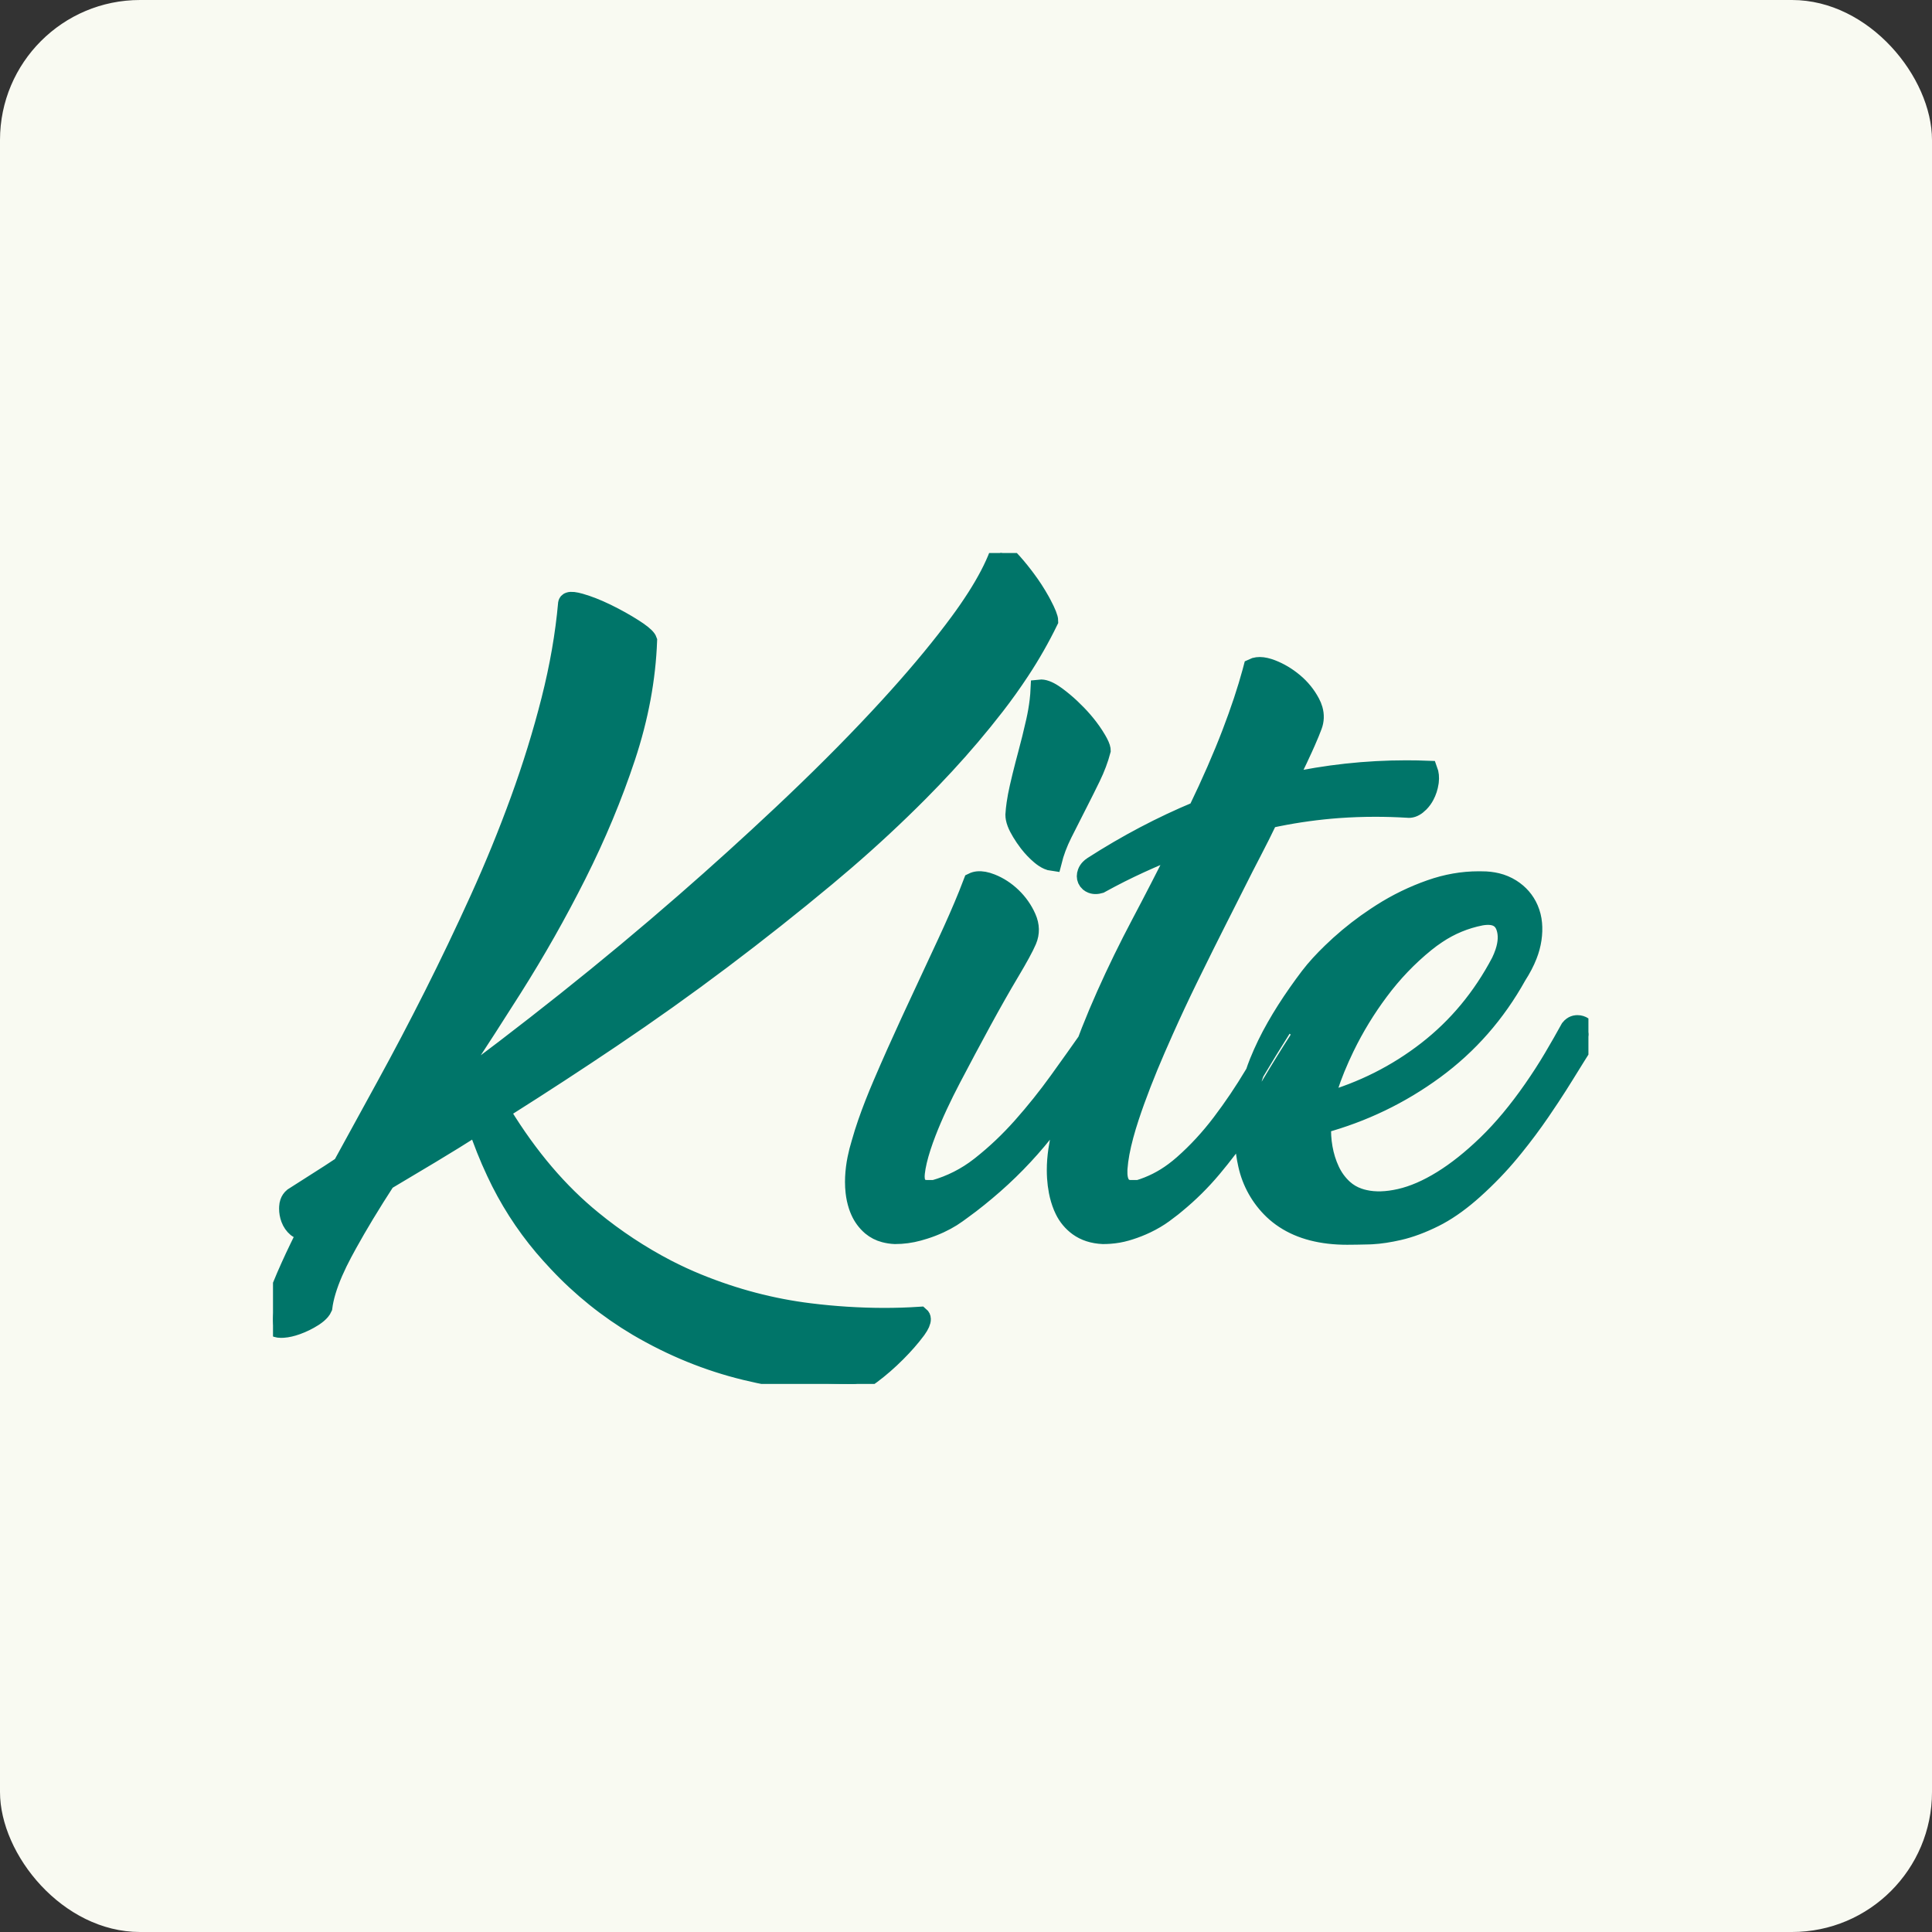 <svg width="276" height="276" viewBox="0 0 276 276" fill="none" xmlns="http://www.w3.org/2000/svg">
<rect x="0" y="0" width="276" height="276" fill="#333333" stroke="none"/>
<rect width="276" height="276" rx="20" fill="#F9FAF2"/>
<g clip-path="url(#clip0_30_5)">
<path fill-rule="evenodd" clip-rule="evenodd" d="M71.451 158.7L71.751 159.1C75.551 165.3 79.851 170.35 84.651 174.25C87.942 176.946 91.503 179.295 95.277 181.26C96.721 182.006 98.197 182.686 99.701 183.3C104.934 185.433 110.268 186.833 115.701 187.5C119.171 187.932 122.664 188.154 126.161 188.167C127.946 188.17 129.71 188.115 131.451 188C131.514 188.052 131.566 188.118 131.601 188.192C131.636 188.267 131.655 188.348 131.656 188.43C131.672 188.783 131.455 189.275 131.005 189.908C130.971 189.956 130.936 190.003 130.901 190.05C130.146 191.067 129.214 192.133 128.105 193.247C128.087 193.265 128.069 193.282 128.051 193.3C126.918 194.433 125.751 195.45 124.551 196.35C123.561 197.093 122.821 197.529 122.33 197.659C122.239 197.685 122.145 197.698 122.051 197.7C121.807 197.703 121.562 197.705 121.318 197.705C117.739 197.705 114.066 197.357 110.299 196.662C109.026 196.426 107.759 196.155 106.501 195.85C101.134 194.55 95.984 192.45 91.051 189.55C86.825 187.043 82.977 183.948 79.623 180.356C78.93 179.621 78.256 178.869 77.601 178.1C74.872 174.866 72.586 171.283 70.802 167.446C69.787 165.285 68.902 163.066 68.151 160.8C65.951 162.2 63.768 163.55 61.601 164.85C59.434 166.15 57.284 167.433 55.151 168.7C54.126 170.276 53.127 171.869 52.153 173.477C51.266 174.945 50.454 176.348 49.715 177.685C49.474 178.122 49.236 178.56 49.001 179C48.522 179.895 48.078 180.808 47.67 181.738C46.841 183.646 46.334 185.333 46.151 186.8C46.072 186.978 45.968 187.144 45.842 187.292C45.615 187.565 45.298 187.837 44.89 188.11C44.844 188.141 44.798 188.171 44.751 188.2C44.018 188.667 43.234 189.05 42.401 189.35C41.696 189.604 41.05 189.751 40.463 189.79C40.359 189.797 40.255 189.8 40.151 189.8C39.656 189.8 39.326 189.689 39.162 189.468C39.104 189.389 39.066 189.297 39.051 189.2C39.026 189.044 39.01 188.887 39.004 188.729C38.962 187.722 39.246 186.381 39.855 184.704C39.965 184.401 40.081 184.099 40.201 183.8C40.595 182.827 41.009 181.861 41.443 180.905C42.228 179.167 43.164 177.232 44.251 175.1C44.133 175.218 44.028 175.297 43.936 175.337C43.925 175.342 43.913 175.346 43.901 175.35C43.861 175.364 43.821 175.379 43.782 175.395C43.711 175.424 43.634 175.459 43.551 175.5C43.17 175.754 42.788 175.735 42.407 175.444C42.388 175.43 42.369 175.415 42.351 175.4C41.951 175.067 41.651 174.633 41.451 174.1C41.279 173.638 41.192 173.148 41.194 172.655C41.194 172.57 41.196 172.485 41.201 172.4C41.211 172.189 41.25 171.981 41.316 171.781C41.418 171.476 41.603 171.205 41.851 171C42.984 170.267 44.134 169.533 45.301 168.8C46.468 168.067 47.651 167.3 48.851 166.5C50.784 162.967 52.884 159.133 55.151 155C57.418 150.867 59.668 146.583 61.901 142.15C64.134 137.717 66.318 133.15 68.451 128.45C70.584 123.75 72.518 119.017 74.251 114.25C75.984 109.483 77.451 104.733 78.651 100C79.851 95.267 80.651 90.667 81.051 86.2C81.062 86.136 81.09 86.076 81.133 86.027C81.177 85.979 81.233 85.943 81.295 85.925C81.582 85.818 82.118 85.876 82.901 86.1C84.031 86.423 85.255 86.902 86.572 87.537C86.615 87.558 86.658 87.579 86.701 87.6C88.068 88.267 89.351 88.983 90.551 89.75C90.76 89.883 90.966 90.02 91.17 90.162C91.983 90.729 92.443 91.175 92.551 91.5C92.351 96.967 91.318 102.517 89.451 108.15C87.584 113.783 85.251 119.383 82.451 124.95C79.651 130.517 76.584 135.933 73.251 141.2C70.822 145.04 68.36 148.859 65.864 152.656C65.064 153.873 64.259 155.088 63.451 156.3C69.184 152.1 74.984 147.667 80.851 143C86.718 138.333 92.401 133.6 97.901 128.8C102.575 124.726 107.172 120.563 111.688 116.315C112.311 115.728 112.932 115.14 113.551 114.55C118.484 109.85 122.934 105.333 126.901 101C130.45 97.124 133.505 93.501 136.066 90.131C136.364 89.739 136.659 89.346 136.951 88.95C137.834 87.761 138.676 86.541 139.475 85.294C140.892 83.069 141.951 81.037 142.651 79.2C142.918 78.8 143.434 79 144.201 79.8C144.558 80.174 144.903 80.559 145.236 80.955C145.578 81.36 145.929 81.798 146.289 82.269C146.411 82.428 146.532 82.589 146.651 82.75C147.382 83.729 148.047 84.756 148.643 85.823C148.731 85.981 148.817 86.14 148.901 86.3C149.534 87.5 149.851 88.3 149.851 88.7C148.644 91.179 147.275 93.577 145.755 95.878C144.634 97.58 143.449 99.239 142.201 100.85C139.936 103.772 137.544 106.594 135.032 109.306C133.828 110.609 132.601 111.891 131.351 113.15C127.935 116.586 124.386 119.886 120.713 123.045C119.832 123.804 118.945 124.556 118.051 125.3C113.251 129.3 108.284 133.233 103.151 137.1C98.018 140.967 92.751 144.717 87.351 148.35C82.424 151.668 77.45 154.913 72.428 158.085C72.103 158.29 71.777 158.495 71.451 158.7ZM161.451 169.9H162.651C164.467 169.357 166.172 168.497 167.689 167.361C168.142 167.026 168.579 166.672 169.001 166.3C170.968 164.567 172.784 162.6 174.451 160.4C176.118 158.2 177.668 155.9 179.101 153.5C180.534 151.1 181.884 148.9 183.151 146.9C183.223 146.778 183.315 146.669 183.424 146.578C183.589 146.445 183.79 146.366 184.001 146.35C184.053 146.345 184.105 146.343 184.157 146.343C184.458 146.342 184.752 146.431 185.001 146.6C185.301 146.8 185.518 147.067 185.651 147.4C185.696 147.513 185.719 147.634 185.718 147.756C185.718 147.951 185.665 148.163 185.558 148.394C185.525 148.464 185.49 148.533 185.451 148.6C184.118 150.667 182.818 152.767 181.551 154.9C180.284 157.033 178.968 159.1 177.601 161.1C176.234 163.1 174.768 165.033 173.201 166.9C171.634 168.767 169.918 170.467 168.051 172C167.861 172.162 167.669 172.321 167.473 172.476C167.118 172.757 166.711 173.065 166.251 173.4C165.518 173.933 164.701 174.417 163.801 174.85C163.018 175.225 162.209 175.544 161.381 175.805C161.222 175.855 161.062 175.904 160.901 175.95C160.132 176.17 159.342 176.309 158.544 176.364C158.214 176.388 157.882 176.4 157.551 176.4C156.151 176.333 154.968 175.95 154.001 175.25C153.152 174.63 152.47 173.811 152.013 172.865C151.937 172.712 151.867 172.557 151.801 172.4C151.51 171.691 151.291 170.954 151.148 170.201C151.024 169.557 150.941 168.905 150.901 168.25C150.878 167.884 150.867 167.518 150.867 167.152C150.867 166.226 150.939 165.272 151.083 164.291C151.132 163.959 151.188 163.629 151.251 163.3C151.784 159.633 152.651 156.05 153.851 152.55C155.051 149.05 156.418 145.583 157.951 142.15C159.484 138.717 161.151 135.3 162.951 131.9C164.751 128.5 166.518 125.067 168.251 121.6L168.551 121C166.684 121.733 164.801 122.533 162.901 123.4C161.011 124.264 159.154 125.198 157.333 126.2C157.272 126.233 157.212 126.267 157.151 126.3C157.047 126.33 156.941 126.354 156.834 126.372C156.577 126.414 156.342 126.409 156.131 126.357C156.07 126.342 156.01 126.323 155.951 126.3C155.811 126.245 155.681 126.168 155.566 126.072C155.43 125.957 155.323 125.813 155.251 125.65C155.118 125.35 155.118 125.017 155.251 124.65C155.337 124.419 155.471 124.21 155.644 124.035C155.767 123.909 155.904 123.797 156.051 123.7C160.918 120.567 165.918 117.933 171.051 115.8C172.984 111.8 174.601 108.1 175.901 104.7C176.483 103.185 177.03 101.657 177.543 100.117C178.024 98.667 178.443 97.282 178.802 95.962C178.853 95.775 178.902 95.588 178.951 95.4C179.159 95.298 179.382 95.232 179.612 95.204C180.073 95.145 180.61 95.21 181.223 95.401C181.367 95.446 181.51 95.496 181.651 95.55C182.784 95.983 183.851 96.617 184.851 97.45C185.851 98.283 186.651 99.267 187.251 100.4C187.413 100.702 187.543 101.019 187.639 101.348C187.868 102.149 187.839 102.933 187.551 103.7C187.347 104.261 187.036 105.018 186.617 105.971C186.48 106.281 186.341 106.591 186.201 106.9C185.766 107.863 185.259 108.935 184.682 110.118C184.408 110.68 184.131 111.241 183.851 111.8C189.456 110.563 195.178 109.939 200.918 109.939C201.963 109.939 203.007 109.959 204.051 110C204.238 110.497 204.294 111.053 204.22 111.666C204.214 111.711 204.208 111.755 204.201 111.8C204.101 112.467 203.901 113.083 203.601 113.65C203.399 114.038 203.141 114.394 202.835 114.707C202.714 114.829 202.586 114.944 202.451 115.05C201.984 115.417 201.518 115.567 201.051 115.5C199.525 115.408 197.997 115.362 196.468 115.362C194.711 115.361 192.954 115.424 191.201 115.55C188.287 115.766 185.388 116.162 182.523 116.737C182.098 116.821 181.674 116.909 181.251 117C180.518 118.533 179.751 120.067 178.951 121.6C178.151 123.133 177.384 124.633 176.651 126.1C176.268 126.866 175.616 128.159 174.695 129.98C174.48 130.403 174.266 130.827 174.051 131.25C172.869 133.584 171.556 136.223 170.112 139.167C170.008 139.378 169.905 139.589 169.801 139.8C168.592 142.273 167.427 144.767 166.305 147.281C165.916 148.152 165.531 149.025 165.151 149.9C164.443 151.528 163.767 153.169 163.123 154.823C162.474 156.495 161.9 158.087 161.401 159.6C161.116 160.461 160.854 161.329 160.617 162.204C160.132 164.002 159.844 165.565 159.752 166.892C159.752 166.895 159.751 166.897 159.751 166.9C159.745 166.99 159.74 167.08 159.737 167.17C159.674 168.912 160.236 169.821 161.422 169.898C161.432 169.899 161.441 169.899 161.451 169.9ZM216.751 139.4C213.751 144.8 209.818 149.283 204.951 152.85C200.084 156.417 194.718 159 188.851 160.6C188.784 161.733 188.851 162.867 189.051 164C189.251 165.133 189.584 166.2 190.051 167.2C190.518 168.2 191.151 169.067 191.951 169.8C192.566 170.358 193.29 170.784 194.076 171.052C194.363 171.152 194.655 171.235 194.951 171.3C196.418 171.633 198.101 171.583 200.001 171.15C201.901 170.717 203.901 169.85 206.001 168.55C208.068 167.271 210.184 165.587 212.348 163.5C212.382 163.467 212.417 163.433 212.451 163.4C214.651 161.267 216.818 158.667 218.951 155.6C220.018 154.067 220.984 152.567 221.851 151.1C222.718 149.633 223.518 148.233 224.251 146.9C224.346 146.78 224.456 146.673 224.58 146.583C224.762 146.451 224.977 146.37 225.201 146.35C225.253 146.345 225.305 146.343 225.357 146.343C225.658 146.342 225.952 146.431 226.201 146.6C226.501 146.8 226.718 147.067 226.851 147.4C226.896 147.513 226.919 147.634 226.918 147.756C226.918 147.951 226.865 148.163 226.758 148.394C226.725 148.464 226.69 148.533 226.651 148.6C225.718 150.067 224.718 151.667 223.651 153.4C222.957 154.527 222.245 155.643 221.515 156.748C221.05 157.453 220.578 158.153 220.101 158.85C218.928 160.561 217.688 162.225 216.383 163.838C216.19 164.076 215.996 164.314 215.801 164.55C214.234 166.45 212.484 168.267 210.551 170C209.753 170.72 208.919 171.399 208.052 172.036C207.195 172.661 206.352 173.2 205.523 173.651C205.334 173.754 205.143 173.854 204.951 173.95C203.151 174.85 201.451 175.483 199.851 175.85C199.188 176.003 198.52 176.132 197.847 176.236C197.182 176.337 196.553 176.403 195.958 176.434C195.822 176.441 195.687 176.446 195.551 176.45C194.284 176.483 193.251 176.5 192.451 176.5C188.818 176.5 185.828 175.729 183.479 174.188C182.899 173.808 182.354 173.377 181.851 172.9C180.011 171.14 178.738 168.87 178.197 166.382C177.949 165.304 177.8 164.205 177.751 163.1C177.628 159.573 178.208 156.06 179.491 152.561C179.591 152.289 179.694 152.019 179.801 151.75C180.5 150.02 181.316 148.339 182.243 146.719C183.14 145.136 184.178 143.503 185.357 141.822C185.907 141.038 186.472 140.264 187.051 139.5C187.519 138.89 188.013 138.302 188.533 137.736C189.04 137.181 189.597 136.611 190.204 136.024C190.581 135.66 190.963 135.302 191.351 134.95C192.976 133.482 194.709 132.139 196.536 130.931C196.806 130.751 197.078 130.574 197.351 130.4C199.551 129 201.884 127.867 204.351 127C206.642 126.195 208.932 125.793 211.223 125.793C211.399 125.793 211.575 125.795 211.751 125.8C212.461 125.795 213.169 125.877 213.859 126.042C214.581 126.216 215.271 126.506 215.901 126.9C217.068 127.633 217.918 128.617 218.451 129.85C218.732 130.508 218.908 131.207 218.971 131.92C219.038 132.617 219.014 133.36 218.901 134.15C218.781 134.949 218.57 135.732 218.271 136.483C217.905 137.422 217.398 138.394 216.751 139.4ZM132.351 169.9H133.451C135.814 169.235 138.024 168.115 139.957 166.602C140.022 166.552 140.087 166.501 140.151 166.45C142.218 164.817 144.168 162.967 146.001 160.9C147.834 158.833 149.568 156.667 151.201 154.4C152.834 152.133 154.351 150 155.751 148C155.863 147.857 156 147.734 156.155 147.639C156.336 147.53 156.54 147.466 156.751 147.45C156.964 147.432 157.157 147.443 157.332 147.482C157.48 147.514 157.622 147.57 157.751 147.65C157.948 147.774 158.098 147.96 158.177 148.179C158.21 148.267 158.235 148.358 158.251 148.45C158.261 148.503 158.266 148.556 158.266 148.61C158.266 148.924 158.107 149.272 157.79 149.655C157.777 149.67 157.764 149.685 157.751 149.7C154.951 154.033 152.084 158.05 149.151 161.75C146.686 164.841 143.914 167.674 140.879 170.208C140.149 170.821 139.406 171.419 138.651 172C138.284 172.275 137.871 172.582 137.41 172.92C137.191 173.08 136.971 173.24 136.751 173.4C136.249 173.763 135.724 174.092 135.178 174.385C134.874 174.549 134.565 174.704 134.251 174.85C133.555 175.171 132.84 175.449 132.11 175.681C131.809 175.777 131.506 175.867 131.201 175.95C130.101 176.25 128.984 176.4 127.851 176.4C127.338 176.379 126.829 176.302 126.333 176.169C125.642 175.988 125 175.657 124.451 175.2C123.749 174.6 123.193 173.849 122.824 173.002C122.722 172.773 122.63 172.538 122.551 172.3C122.336 171.645 122.19 170.969 122.116 170.283C122.063 169.823 122.037 169.344 122.037 168.847C122.037 168.631 122.042 168.416 122.051 168.2C122.093 167.299 122.205 166.402 122.385 165.518C122.536 164.77 122.725 164.029 122.951 163.3C123.223 162.33 123.525 161.368 123.856 160.417C124.445 158.714 125.176 156.842 126.051 154.8C127.312 151.86 128.614 148.938 129.956 146.034C130.154 145.606 130.352 145.178 130.551 144.75C132.151 141.317 133.718 137.95 135.251 134.65C135.797 133.477 136.33 132.298 136.85 131.113C137.361 129.946 137.826 128.843 138.246 127.803C138.488 127.205 138.723 126.604 138.951 126C139.172 125.891 139.411 125.823 139.656 125.798C140.204 125.738 140.852 125.855 141.601 126.15C142.701 126.583 143.701 127.233 144.601 128.1C145.501 128.967 146.201 129.967 146.701 131.1C147.194 132.216 147.217 133.3 146.772 134.352C146.765 134.368 146.758 134.384 146.751 134.4C146.354 135.326 145.548 136.809 144.332 138.849C144.322 138.866 144.311 138.883 144.301 138.9C143.658 139.979 143.027 141.065 142.408 142.158C141.731 143.349 141.029 144.613 140.301 145.95C138.868 148.583 137.418 151.3 135.951 154.1C135.297 155.346 134.671 156.608 134.076 157.884C133.438 159.255 132.88 160.561 132.401 161.8C132.137 162.481 131.891 163.17 131.665 163.865C131.204 165.29 130.916 166.519 130.801 167.55C130.65 168.907 131.059 169.677 132.026 169.861C132.133 169.881 132.242 169.894 132.351 169.9ZM189.351 157C189.315 157.071 189.288 157.147 189.271 157.225C189.258 157.282 189.251 157.341 189.251 157.4C194.651 155.867 199.518 153.417 203.851 150.05C208.184 146.683 211.684 142.467 214.351 137.4C214.563 136.965 214.747 136.517 214.902 136.059C215.357 134.692 215.406 133.489 215.051 132.45C214.584 131.083 213.418 130.567 211.551 130.9C209.313 131.338 207.186 132.219 205.294 133.493C204.727 133.868 204.179 134.271 203.651 134.7C201.184 136.7 198.984 139 197.051 141.6C195.18 144.102 193.55 146.776 192.183 149.585C192.172 149.607 192.162 149.628 192.151 149.65C191.677 150.629 191.233 151.623 190.82 152.629C190.417 153.617 190.074 154.557 189.792 155.448C189.629 155.961 189.482 156.478 189.351 157ZM150.951 99.4C150.816 99.3 150.678 99.204 150.537 99.112C149.728 98.58 149.066 98.343 148.551 98.4C148.525 98.969 148.478 99.537 148.411 100.103C148.292 101.093 148.122 102.077 147.901 103.05C147.534 104.683 147.134 106.3 146.701 107.9C146.588 108.32 146.476 108.74 146.367 109.161C146.078 110.27 145.806 111.383 145.551 112.5C145.364 113.325 145.218 114.098 145.115 114.817C145.038 115.342 144.984 115.87 144.951 116.4C144.952 116.569 144.969 116.738 145.001 116.904C145.041 117.116 145.105 117.339 145.194 117.573C145.283 117.805 145.385 118.031 145.501 118.25C145.618 118.472 145.741 118.691 145.87 118.906C146.17 119.405 146.497 119.887 146.851 120.35C146.884 120.394 146.918 120.437 146.952 120.48C147.441 121.109 147.993 121.685 148.601 122.2C148.765 122.339 148.937 122.468 149.115 122.588C149.316 122.723 149.513 122.832 149.704 122.915C149.91 123.007 150.128 123.07 150.351 123.1C150.684 121.767 151.184 120.433 151.851 119.1C152.518 117.767 153.201 116.417 153.901 115.05C153.945 114.965 153.988 114.879 154.032 114.794C154.667 113.552 155.29 112.304 155.901 111.05C156.534 109.75 157.018 108.467 157.351 107.2C157.351 107.154 157.347 107.108 157.34 107.063C157.293 106.748 157.093 106.288 156.741 105.683C156.616 105.469 156.486 105.258 156.351 105.05C156.095 104.654 155.824 104.269 155.538 103.895C155.03 103.232 154.483 102.599 153.901 102C153.605 101.693 153.301 101.394 152.99 101.102C152.345 100.494 151.664 99.926 150.951 99.4Z" fill="#007569" stroke="#007569" stroke-width="2.646" stroke-linecap="round"/>
</g>
<defs>
<clipPath id="clip0_30_5">
<rect width="187.918" height="118.705" fill="white" transform="translate(39 79)"/>
</clipPath>
</defs>
</svg>
